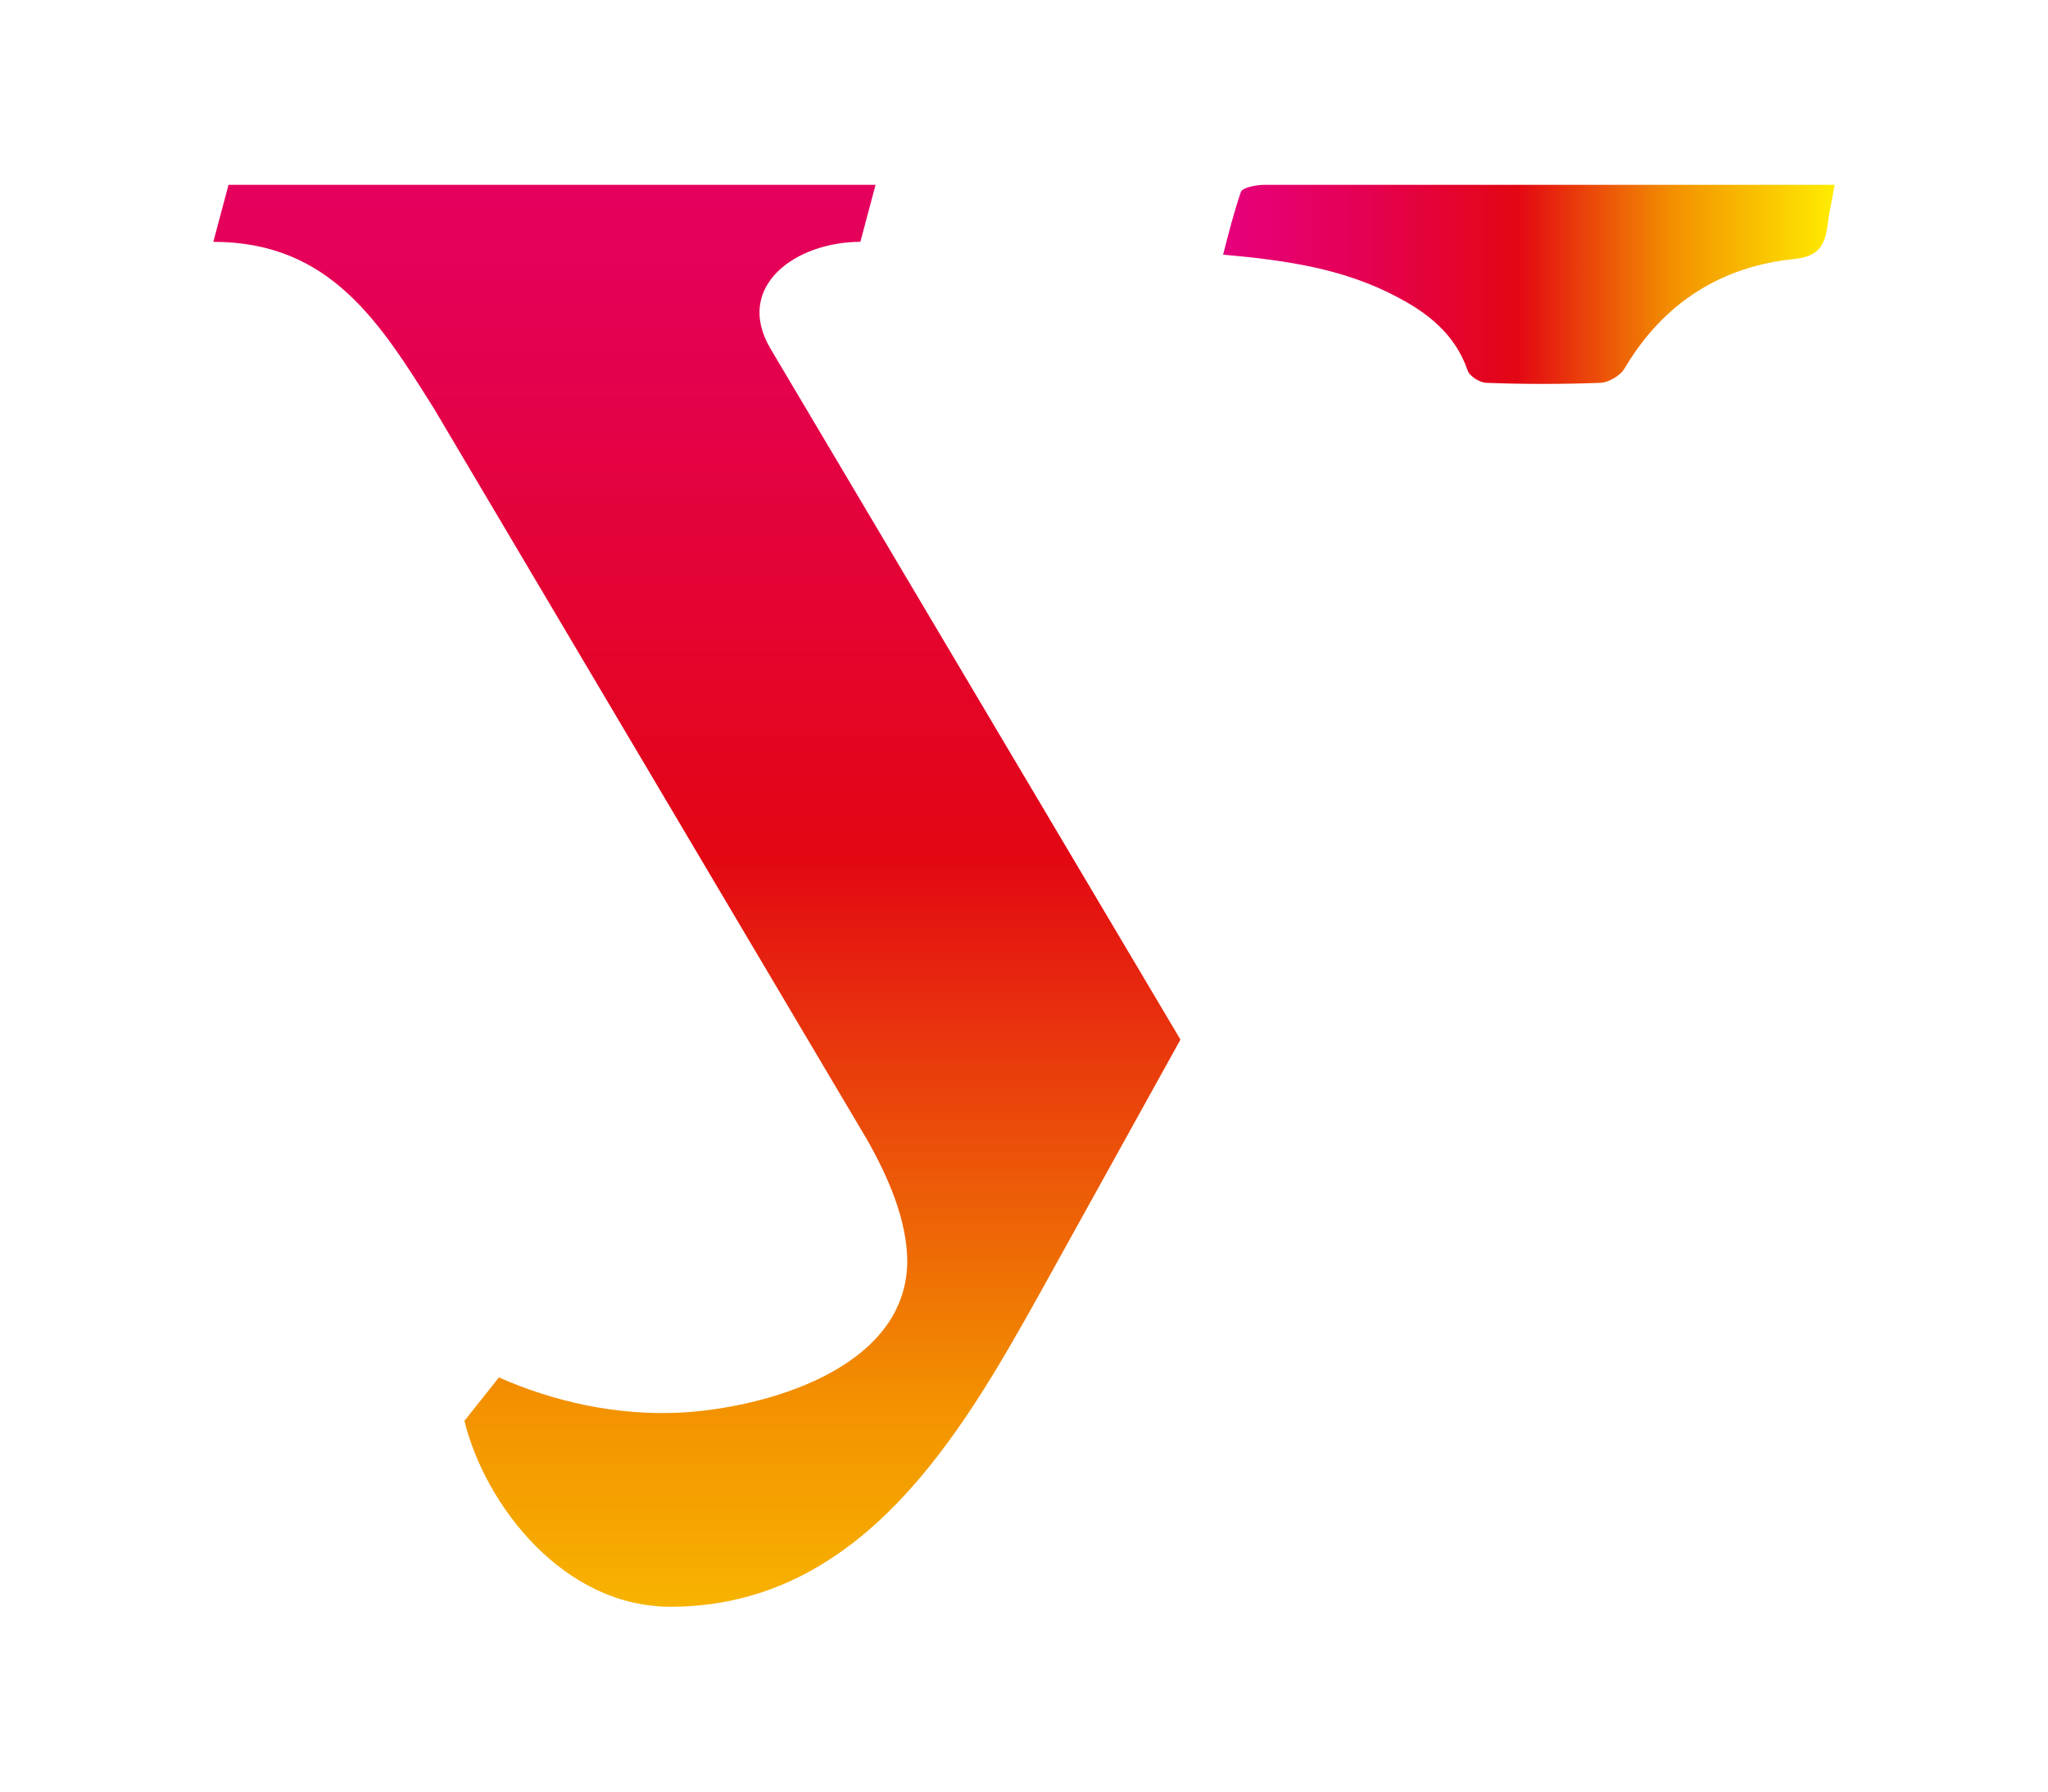 <svg width="144" height="126" viewBox="0 0 144 126" fill="none" xmlns="http://www.w3.org/2000/svg">
<path fill-rule="evenodd" clip-rule="evenodd" d="M15 17.008C23.245 17.008 26.738 22.733 30.521 28.744L60.98 80.175C62.435 82.751 63.793 85.805 63.793 88.763C63.696 96.301 53.705 99.068 47.69 99.354C43.325 99.545 38.96 98.591 35.08 96.873L32.655 99.927C34.11 105.843 39.639 113.094 47.302 112.999C60.592 112.904 67.576 100.881 73.009 91.148L83 73.114L54.19 24.546C51.571 20.156 55.936 17.008 60.495 17.008L61.562 13H16.067L15 17.008Z" fill="url(#paint0_linear_1036_1501)"/>
<path d="M129 13C128.808 14.102 128.616 14.903 128.52 15.705C128.328 17.207 127.944 18.009 126.217 18.209C121.129 18.71 117.002 21.215 114.219 25.923C113.931 26.424 113.067 26.925 112.491 26.925C109.804 27.025 107.212 27.025 104.525 26.925C104.045 26.925 103.277 26.424 103.181 26.023C102.317 23.519 100.397 22.016 98.286 20.914C94.542 18.911 90.511 18.309 86 17.909C86.384 16.406 86.768 14.903 87.248 13.501C87.344 13.2 88.304 13 88.879 13C100.781 13 112.683 13 124.585 13C126.025 13 127.464 13 129 13Z" fill="url(#paint1_linear_1036_1501)"/>
<defs>
<linearGradient id="paint0_linear_1036_1501" x1="48.988" y1="-11.848" x2="48.988" y2="137.892" gradientUnits="userSpaceOnUse">
<stop stop-color="#E6007E"/>
<stop offset="0.24" stop-color="#E50051"/>
<stop offset="0.48" stop-color="#E30613"/>
<stop offset="0.74" stop-color="#F39200"/>
<stop offset="1" stop-color="#FFED00"/>
</linearGradient>
<linearGradient id="paint1_linear_1036_1501" x1="85.904" y1="19.945" x2="129.024" y2="19.945" gradientUnits="userSpaceOnUse">
<stop stop-color="#E6007E"/>
<stop offset="0.24" stop-color="#E50051"/>
<stop offset="0.48" stop-color="#E30613"/>
<stop offset="0.74" stop-color="#F39200"/>
<stop offset="1" stop-color="#FFED00"/>
</linearGradient>
</defs>
</svg>
